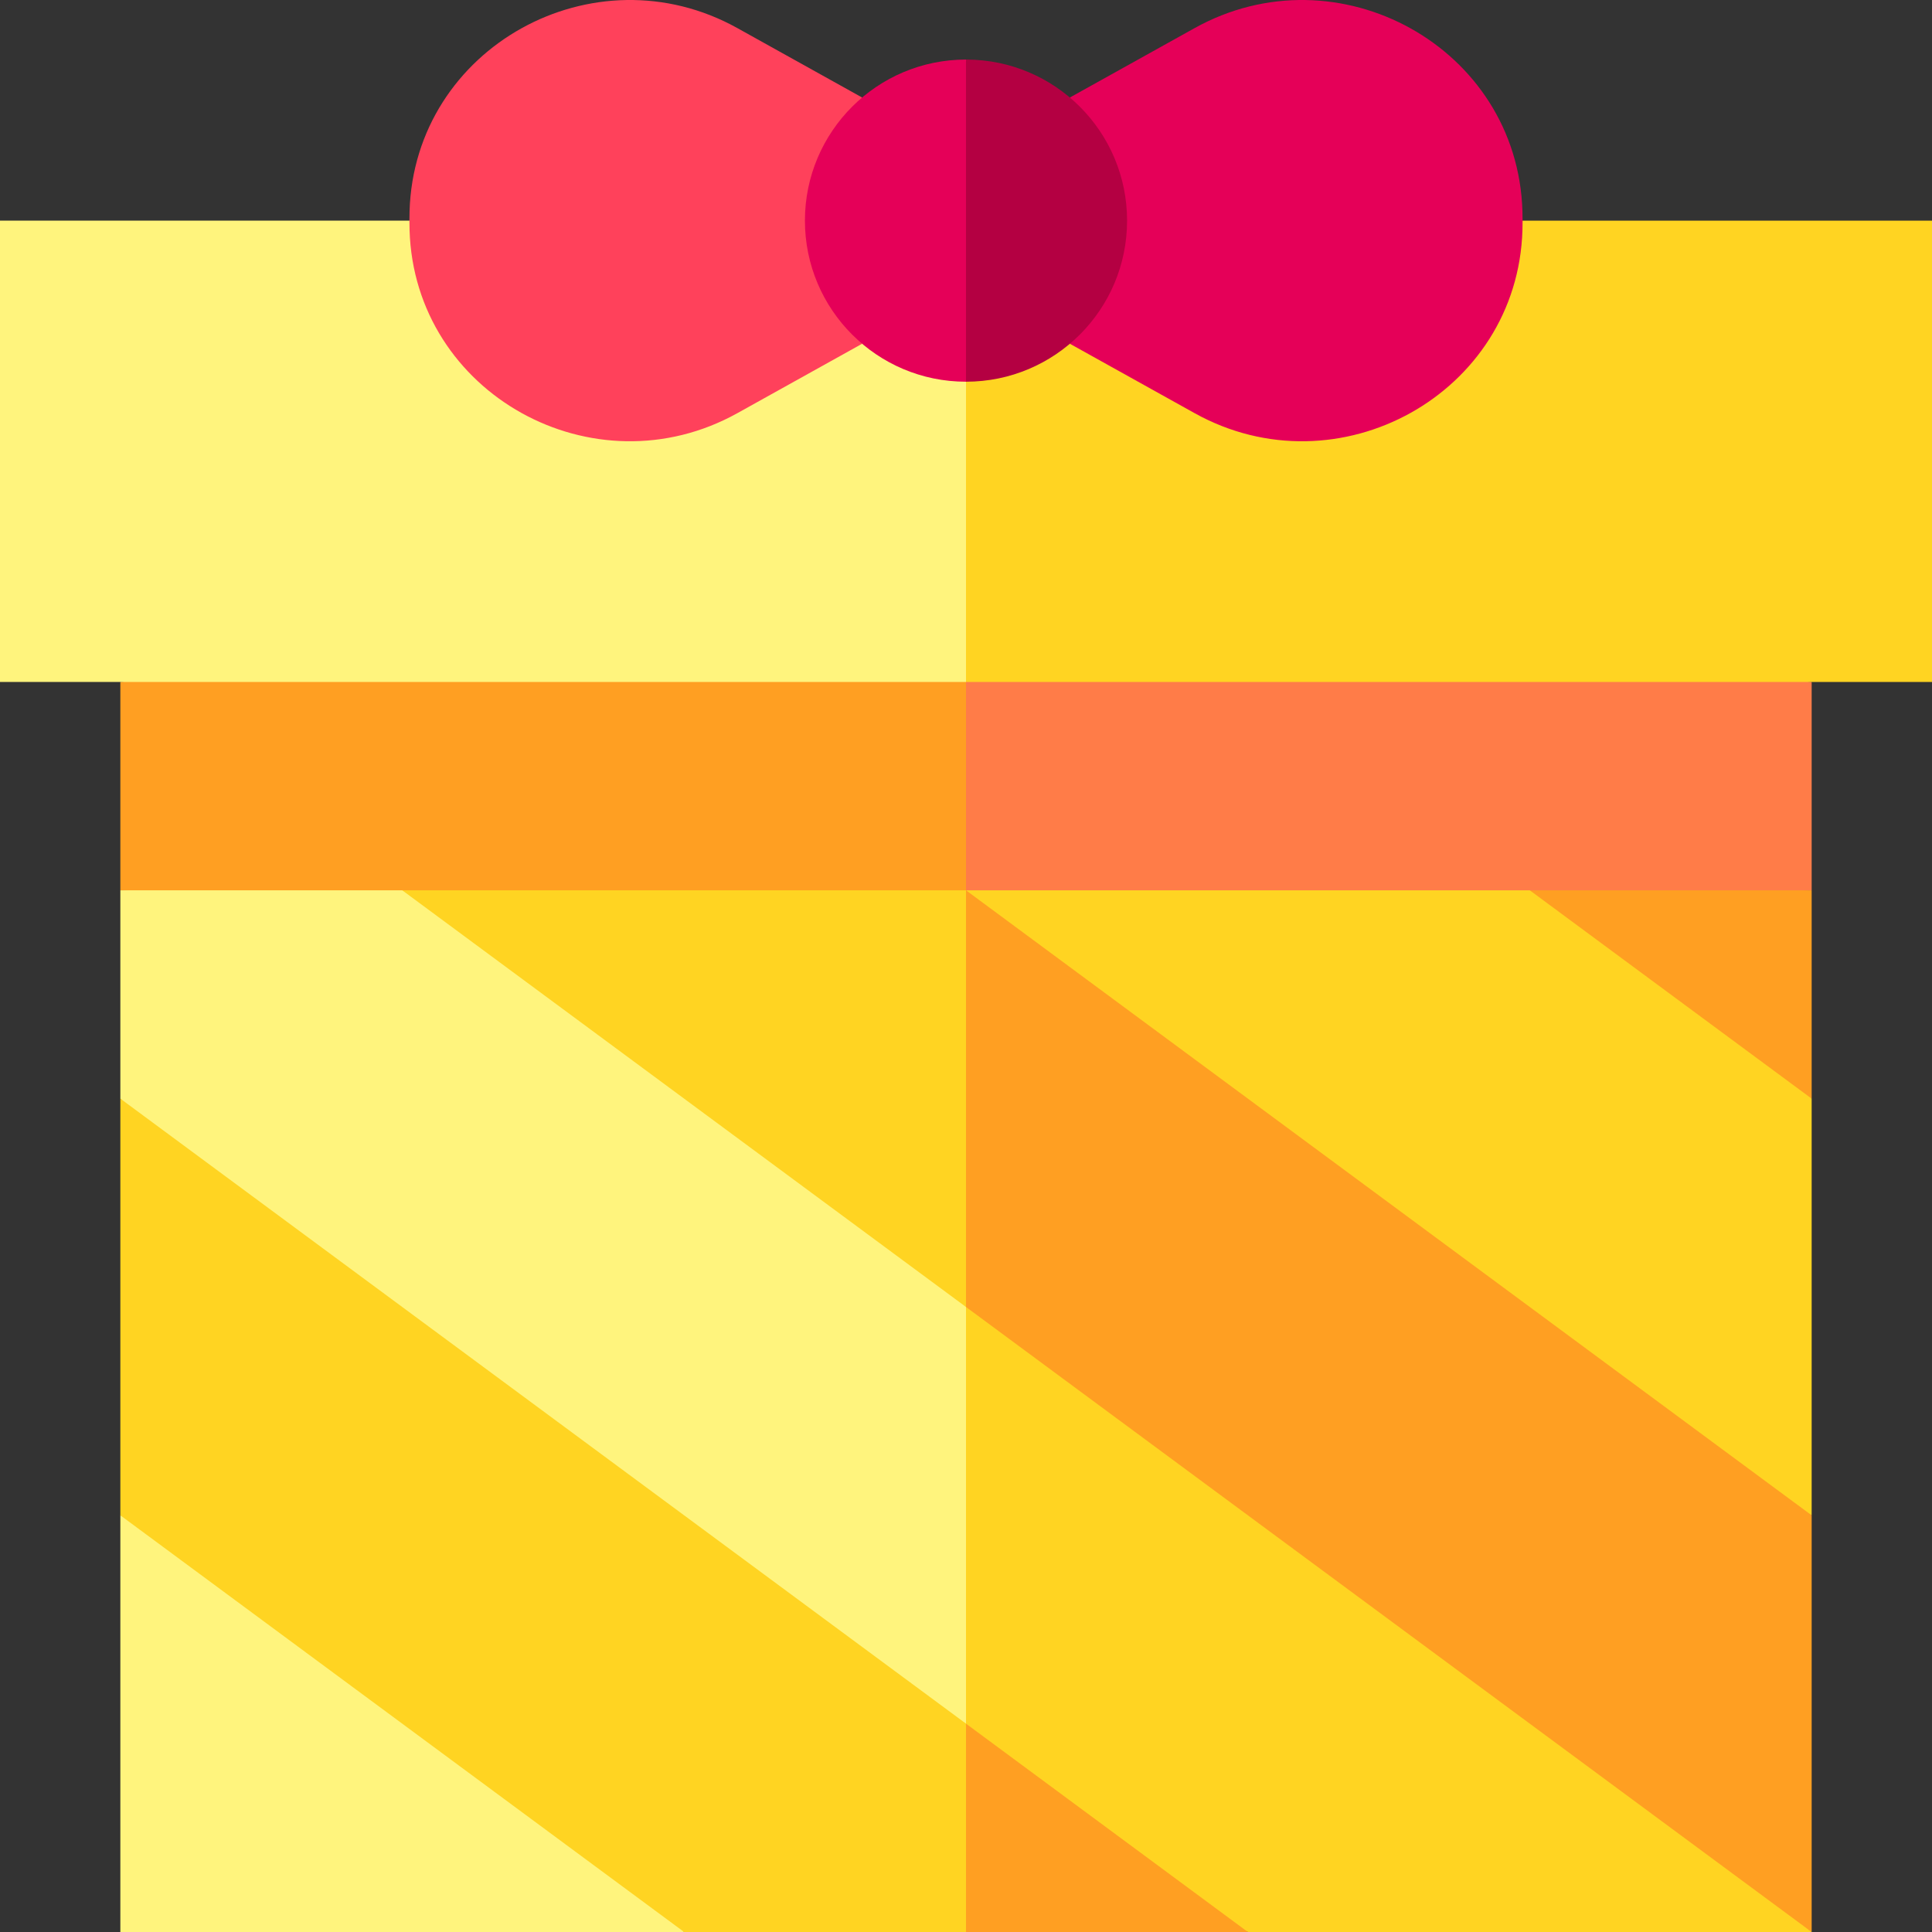 <svg id="Capa_1" enable-background="new 0 0 512 512" height="512" viewBox="0 0 512 512" width="512" xmlns="http://www.w3.org/2000/svg"><rect x="0" y="0" width="512" height="512" fill="#333333" stroke="none"/><g><path d="m235.984 160.71v95.244l244.123-20.016v-55.212z" fill="#ff7c48"/><path d="m31.893 180.726v55.212l224.107 20.016v-95.244z" fill="#ff9f22"/><path d="" fill="#b6baf2"/><path d="m405.405 235.938 22.928 43.062 51.774 12.15v-55.212z" fill="#ff9f22"/><path d="m256 235.938 81.667 102.395 142.44 63.242v-110.425l-74.702-55.212z" fill="#ffd422"/><path d="m235.984 366.379 244.123 145.621v-110.425l-224.107-165.637z" fill="#ff9f22"/><path d="m235.984 476.804 94.718 35.196h149.405l-224.107-165.637z" fill="#ffd422"/><path d="m256 456.788-20.016 27.606 20.016 27.606h74.702z" fill="#ff9f22"/><path d="m106.595 235.938 54.405 73.062 95 37.363v-110.425z" fill="#ffd422"/><path d="m106.595 235.938h-74.702v55.212l103.107 105.85 121 59.788v-110.425z" fill="#fff47d"/><path d="m31.893 291.15v110.425l55.107 76.092 94.298 34.333h74.702v-55.212z" fill="#ffd422"/><path d="m31.893 512h149.405l-149.405-110.425z" fill="#fff47d"/><path d="m512 58.47h-256l-20.016 61.128 20.016 61.128h256z" fill="#ffd422"/><path d="m0 58.47h256v122.256h-256z" fill="#fff47d"/><path d="m283.526 91.096 33.042 18.386c37.993 21.141 85.596-5.053 86.895-48.513.025-.828.037-1.661.037-2.499s-.013-1.672-.037-2.499c-1.299-43.459-48.902-69.653-86.895-48.513l-33.043 18.386z" fill="#e50058"/><path d="m228.475 91.096-33.043 18.386c-37.993 21.141-85.596-5.053-86.895-48.513-.025-.828-.037-1.661-.037-2.499s.013-1.672.037-2.499c1.299-43.459 48.902-69.653 86.895-48.513l33.042 18.386z" fill="#ff415b"/><path d="m298.687 58.47c0-23.576-19.112-42.687-42.687-42.687l-20.016 42.687 20.016 42.687c23.576 0 42.687-19.112 42.687-42.687z" fill="#b40042"/><path d="m213.313 58.47c0 23.575 19.112 42.687 42.687 42.687v-85.374c-23.576 0-42.687 19.111-42.687 42.687z" fill="#e50058"/></g></svg>